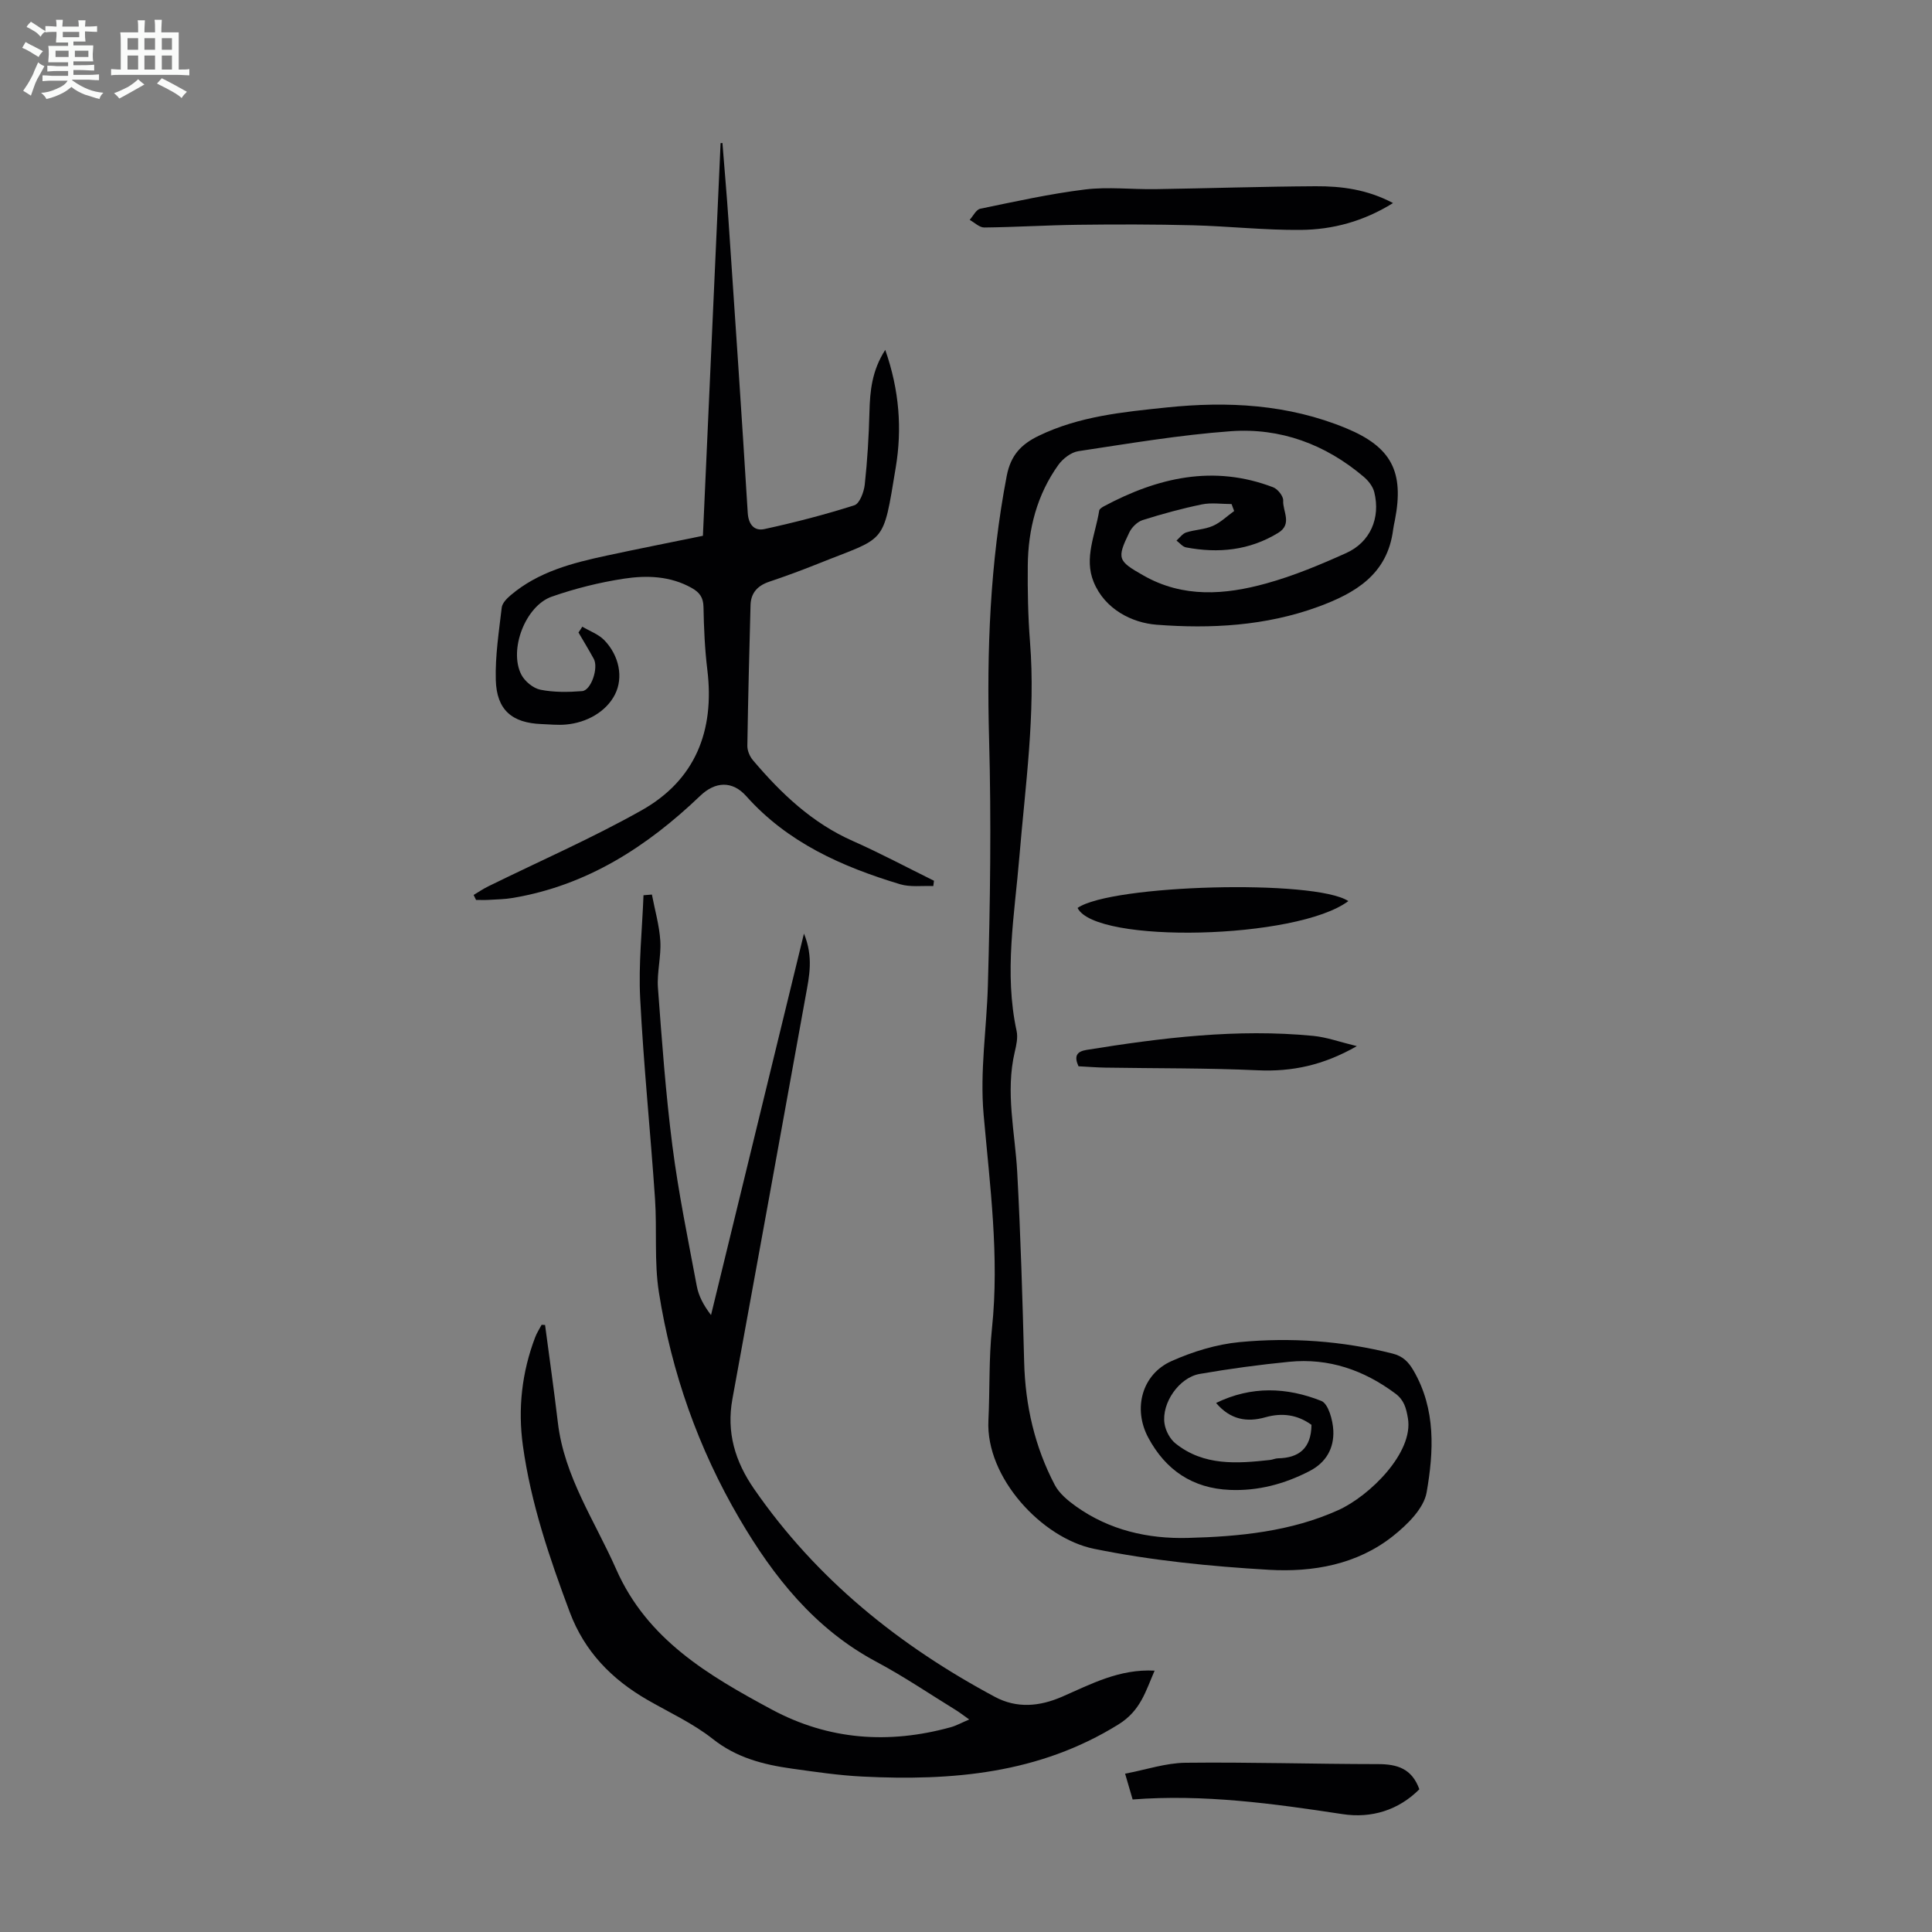 <svg enable-background="new 0 0 400 400" viewBox="0 0 400 400" xmlns="http://www.w3.org/2000/svg"><rect x="0" y="0" width="400" height="400" fill="#808080" stroke="none"/><path d="m6.8 9.5c.6.3 1.3.7 2.1 1.1-.4.4-.7.8-.9 1.2-.7-.4-1.3-.8-1.8-1.1s-1.1-.6-1.6-.8c.2-.4.5-.8.7-1.2.4.2.8.5 1.5.8zm.9 6.9c-.3.6-.5 1.1-.7 1.7s-.4 1.1-.6 1.7c-.6-.4-1.1-.7-1.6-1 .7-1 1.2-1.8 1.5-2.4.3-.5.6-1.1.8-1.7.3-.6.5-1.2.8-1.8.3.3.8.6 1.3.8-.7 1.3-1.2 2.2-1.5 2.7zm.1-11c.4.3 1 .7 1.7 1.1-.5.2-.8.6-1.1 1.1-.5-.6-1-1-1.4-1.2s-.9-.6-1.5-.8c.2-.4.5-.7.9-1.1.5.3.9.6 1.4.9zm10.5 13.1c1 .4 2 .6 3.1.7-.4.4-.7.8-.8 1.3-.9-.2-1.9-.6-3-.9-1-.4-2-.9-2.8-1.6-.5.4-1.1.9-1.9 1.3s-1.9.9-3.3 1.2c-.1-.3-.5-.8-1.1-1.3 1 0 2.1-.3 3.2-.8 1.2-.5 1.9-1 2.3-1.7h-3.2c-.4 0-1 0-2 .1v-1.2c1 0 1.7.1 2 .1h3.3v-1h-2.3c-.2 0-.9 0-2 .1v-1.2c1.2 0 1.9.1 2 .1h2.3v-.8h-4.1c0-.7.1-1.2.1-1.6 0-.5 0-1.1-.1-1.8h4.1v-.7h-2.5c0-.6.1-1.1.1-1.6v-.6h-.5c-.4 0-1 0-1.8.1v-1.3c1.2 0 1.9.1 2.1.1h.2c0-.3 0-.8-.1-1.4h1.4c0 .6-.1 1-.1 1.4h3.4c0-.4 0-.8-.1-1.3h1.5c0 .4-.1.9-.1 1.3.7 0 1.5 0 2.5-.1v1.2c-1 0-1.8-.1-2.5-.1v.6c0 .3 0 .8.1 1.5h-2.5v.8h4.1c0 .7-.1 1.3-.1 1.8s0 1 .1 1.5h-4.1v.8h1.4c.8 0 1.8 0 2.9-.1v1.2c-1 0-1.9-.1-2.8-.1h-1.5v1h3.2c.3 0 1 0 2.1-.1v1.2c-1.1 0-1.8-.1-2.1-.1h-3.4l-.1.1c1.4 1 2.4 1.5 3.4 1.9zm-4.1-6.7v-1.3h-2.7v1.3zm2.2-4.1v-1.1h-3.4v1.1zm1.9 4.1v-1.3h-2.8v1.3z" fill="#fafbfa"/><path d="m37 6.7v2.3 5.4c1 0 1.8 0 2.2-.1v1.3c-.6 0-1.5-.1-2.5-.1h-11.9c-.7 0-1.3 0-1.8.1v-1.3c.5 0 1.1.1 2 .1v-5.2c0-1 0-1.8-.1-2.5h3.7c0-1.3 0-2.1-.1-2.5h1.5c0 .4-.1 1.3-.1 2.5h2.2c0-1.2 0-2.1-.1-2.6h1.5c0 .4-.1 1.3-.1 2.6zm-12.3 13.7c-.3-.4-.7-.8-1.1-1.1 1.1-.4 2.1-.9 2.9-1.3.8-.5 1.5-1 2.1-1.6.4.4.9.8 1.3 1.1-2.5 1.4-4.2 2.4-5.2 2.9zm3.9-10.1v-2.4h-2.2v2.4zm0 4.1v-2.9h-2.2v2.9zm3.5-4.1v-2.4h-2.2v2.4zm0 4.1v-2.9h-2.2v2.9zm.4 2.9 1-1.1c.6.3 1.4.7 2.5 1.3s2 1.1 2.7 1.5c-.4.4-.8.8-1.1 1.3-.8-.8-2.5-1.7-5.1-3zm3.1-7v-2.4h-2.1v2.4zm0 4.1v-2.9h-2.1v2.9z" fill="#fafbfa"/><g fill="#010103"><path d="m271.53 295c-2.92-2.12-6.1-2.54-9.54-1.57-3.87 1.1-7.29.48-10.21-2.96 7.31-3.57 14.67-3.26 21.79-.42 1.45.58 2.38 3.98 2.48 6.13.16 3.61-1.43 6.6-4.96 8.41-5.19 2.67-10.62 4.12-16.45 3.88-7.73-.32-13.32-4.11-16.92-10.85-3.19-5.98-1.3-13.09 4.83-15.82 4.42-1.97 9.29-3.47 14.08-3.93 10.62-1.01 21.22-.26 31.64 2.36 2.17.54 3.33 1.71 4.4 3.56 4.64 8.01 4.17 16.74 2.7 25.18-.58 3.35-4.02 6.71-6.96 9.05-7.45 5.92-16.61 7.52-25.7 6.99-12.13-.71-24.34-1.92-36.22-4.35-10.75-2.2-22.43-14.73-21.85-26.55.31-6.37.07-12.78.74-19.11 1.55-14.84-.43-29.53-1.73-44.21-.8-9.03.63-17.85.88-26.76.48-17 .72-34.03.25-51.03-.5-18.31.19-36.43 3.65-54.46.82-4.26 2.95-6.54 6.64-8.32 8.36-4.04 17.38-4.91 26.38-5.85 12.72-1.33 25.24-.68 37.25 4.29 9.35 3.87 12.06 8.96 10.1 19.03-.13.66-.29 1.31-.37 1.98-1.17 9.24-7.8 13.13-15.56 15.97-10.84 3.96-22.21 4.57-33.43 3.7-5.04-.39-10.69-3.17-13.01-8.85-2.05-4.99.38-9.88 1.15-14.78.05-.33.57-.67.94-.87 11.17-5.98 22.74-8.68 35.08-3.95.94.36 2.12 1.84 2.07 2.74-.13 2.23 1.97 4.86-1.04 6.7-5.96 3.64-12.38 4.27-19.08 3-.72-.14-1.32-.93-1.97-1.41.66-.58 1.24-1.43 2-1.68 1.8-.58 3.8-.6 5.51-1.35 1.62-.7 2.96-2.04 4.43-3.09-.18-.48-.36-.96-.54-1.44-2.05 0-4.17-.33-6.13.07-4.14.85-8.24 1.97-12.28 3.25-1.1.35-2.25 1.49-2.76 2.56-2.63 5.44-2.39 5.89 2.95 8.92 8.21 4.67 16.87 4 25.42 1.63 5.67-1.57 11.17-3.87 16.54-6.29 4.99-2.25 7.13-7.26 5.81-12.6-.29-1.18-1.22-2.37-2.18-3.18-7.94-6.74-17.26-10.19-27.56-9.44-10.56.77-21.04 2.55-31.52 4.13-1.51.23-3.21 1.54-4.14 2.83-4.44 6.2-6.27 13.31-6.34 20.85-.05 5.26.05 10.53.46 15.77 1.18 14.95-.97 29.71-2.2 44.53-.99 12-3.2 23.99-.57 36.07.29 1.35-.05 2.91-.38 4.3-1.98 8.39.06 16.67.51 25.01.7 13.06 1.09 26.14 1.43 39.22.23 8.99 2.18 17.53 6.35 25.47.93 1.76 2.71 3.22 4.38 4.42 6.92 4.93 14.89 6.75 23.18 6.53 10.65-.27 21.35-1.33 31.14-5.76 6.48-2.93 15.63-11.92 14.4-19.04-.36-2.1-.79-3.74-2.58-5.08-6.54-4.88-13.81-7.39-21.96-6.59-6.22.61-12.42 1.45-18.58 2.52-4.24.74-7.91 6.02-7.27 10.28.22 1.48 1.13 3.2 2.29 4.12 5.84 4.67 12.71 4.17 19.56 3.41.55-.06 1.09-.33 1.64-.34 4.29-.08 6.88-2.01 6.94-6.93z"/><path d="m112.85 274.32c.89 6.73 1.85 13.46 2.65 20.21 1.32 11.22 7.68 20.39 12.08 30.38 6.42 14.56 19.1 21.97 32.17 29.01 11.83 6.36 24.27 7.22 37.1 3.68 1.12-.31 2.17-.9 3.82-1.6-1.29-.91-2.05-1.51-2.86-2-5.43-3.34-10.73-6.94-16.34-9.93-12.76-6.8-21.31-17.58-28.39-29.67-8.5-14.52-14.04-30.23-16.66-46.82-1-6.36-.37-12.97-.81-19.44-.94-13.83-2.37-27.64-3.07-41.48-.36-7.07.42-14.2.69-21.31.58-.05 1.16-.09 1.74-.14.61 3.2 1.54 6.38 1.74 9.6.2 3.21-.72 6.5-.49 9.7.81 10.92 1.6 21.85 2.99 32.7 1.25 9.74 3.24 19.39 5.05 29.05.38 2.05 1.39 3.97 2.95 6.01 6.34-26.04 12.69-52.08 19.24-78.98 2 4.87 1.09 8.87.37 12.83-5.04 27.84-10.08 55.68-15.18 83.51-1.27 6.93.55 12.96 4.5 18.66 12.91 18.66 30.01 32.41 49.83 43.02 4.57 2.45 9.27 2 13.92-.02 6.01-2.62 11.87-5.79 19.16-5.4-1.85 4.23-2.88 8.28-7.48 11.13-16.43 10.21-34.43 11.72-52.98 10.8-4.9-.24-9.79-.97-14.67-1.65-5.88-.83-11.43-2.24-16.35-6.14-4.08-3.23-8.96-5.46-13.51-8.08-7.4-4.26-13.04-10.01-16.1-18.18-4.2-11.23-8.05-22.54-9.7-34.46-1.06-7.66-.22-15.18 2.54-22.44.34-.9.88-1.72 1.33-2.58.24 0 .48.01.72.03z"/><path d="m120.56 129.75c1.54.92 3.37 1.56 4.57 2.81 3.08 3.2 3.97 7.72 2.19 11.23-1.79 3.52-5.78 5.84-10.18 6.22-1.66.15-3.35-.04-5.03-.1-6.1-.23-9.29-2.92-9.46-9.13-.14-4.99.65-10.02 1.23-15 .11-.92 1.06-1.88 1.85-2.55 5.75-4.88 12.8-6.68 19.93-8.21 6.54-1.41 13.11-2.7 19.87-4.09 1.22-27.19 2.44-54.24 3.66-81.29.13-.01.25-.03.38-.04.42 5.31.89 10.61 1.25 15.92 1.37 20.21 2.75 40.42 3.99 60.64.15 2.52 1.42 3.82 3.45 3.38 6.28-1.37 12.52-2.98 18.63-4.93 1.09-.35 1.98-2.75 2.15-4.29.54-4.97.84-9.97.97-14.97.11-4.37.49-8.58 3.27-12.91 2.93 8.36 3.5 16.37 2.18 24.31-2.72 16.42-1.87 14.24-16.13 19.98-3.32 1.33-6.68 2.57-10.07 3.71-2.4.81-3.8 2.3-3.87 4.84-.26 9.71-.51 19.42-.66 29.13-.01 1.01.5 2.22 1.17 3 5.83 6.88 12.25 12.99 20.69 16.72 5.69 2.52 11.2 5.47 16.78 8.22-.05.37-.09.73-.14 1.1-2.3-.1-4.74.26-6.88-.38-11.99-3.62-23.25-8.59-31.85-18.24-2.87-3.22-6.4-3.05-9.5-.09-11.04 10.56-23.47 18.59-38.85 21.17-1.65.28-3.33.3-5.01.4-.86.05-1.72.01-2.58.01-.17-.34-.33-.69-.5-1.03 1-.6 1.97-1.26 3.01-1.77 10.6-5.22 21.48-9.96 31.76-15.75 11.12-6.25 15.15-16.46 13.62-29.05-.53-4.33-.72-8.71-.8-13.07-.04-1.98-.84-3.02-2.44-3.92-4.45-2.5-9.31-2.64-14.05-1.92-5.04.77-10.08 2.03-14.9 3.71-5.47 1.9-8.94 10.97-6.35 16.11.71 1.41 2.47 2.87 3.98 3.17 2.79.56 5.76.51 8.63.29 1.86-.14 3.43-4.81 2.42-6.67-1.01-1.85-2.11-3.65-3.17-5.47.27-.38.53-.79.79-1.2z"/><path d="m288.41 42.04c-6.09 3.79-12.47 5.5-19.1 5.56-7.46.07-14.92-.77-22.39-.96-7.9-.2-15.82-.2-23.72-.1-6.48.08-12.95.49-19.42.56-1 .01-2.01-1.02-3.02-1.58.72-.79 1.33-2.12 2.18-2.3 7.2-1.49 14.41-3.09 21.69-3.99 4.8-.59 9.75.01 14.62-.07 11.04-.17 22.08-.54 33.12-.6 5.37-.03 10.69.65 16.04 3.48z"/><path d="m234.5 372.56c-.5-1.7-.9-3.06-1.56-5.34 4.34-.82 8.4-2.21 12.48-2.26 13.29-.15 26.59.27 39.89.28 3.94 0 7.01.91 8.55 5.21-4.29 4.31-9.89 6.07-15.94 5.14-14.37-2.19-28.73-4.16-43.42-3.03z"/><path d="m279.16 186.56c-10.61 7.97-52.39 8.91-56.06 1.42 6.91-4.84 49.14-5.99 56.06-1.42z"/><path d="m280.92 216.59c-6.95 3.98-13.45 5.33-20.57 5-10.48-.48-20.98-.38-31.47-.55-1.89-.03-3.77-.19-5.59-.28-.93-2.06-.42-3.05 1.67-3.39 15.56-2.51 31.15-4.44 46.94-2.9 2.79.27 5.51 1.27 9.02 2.12z"/></g></svg>